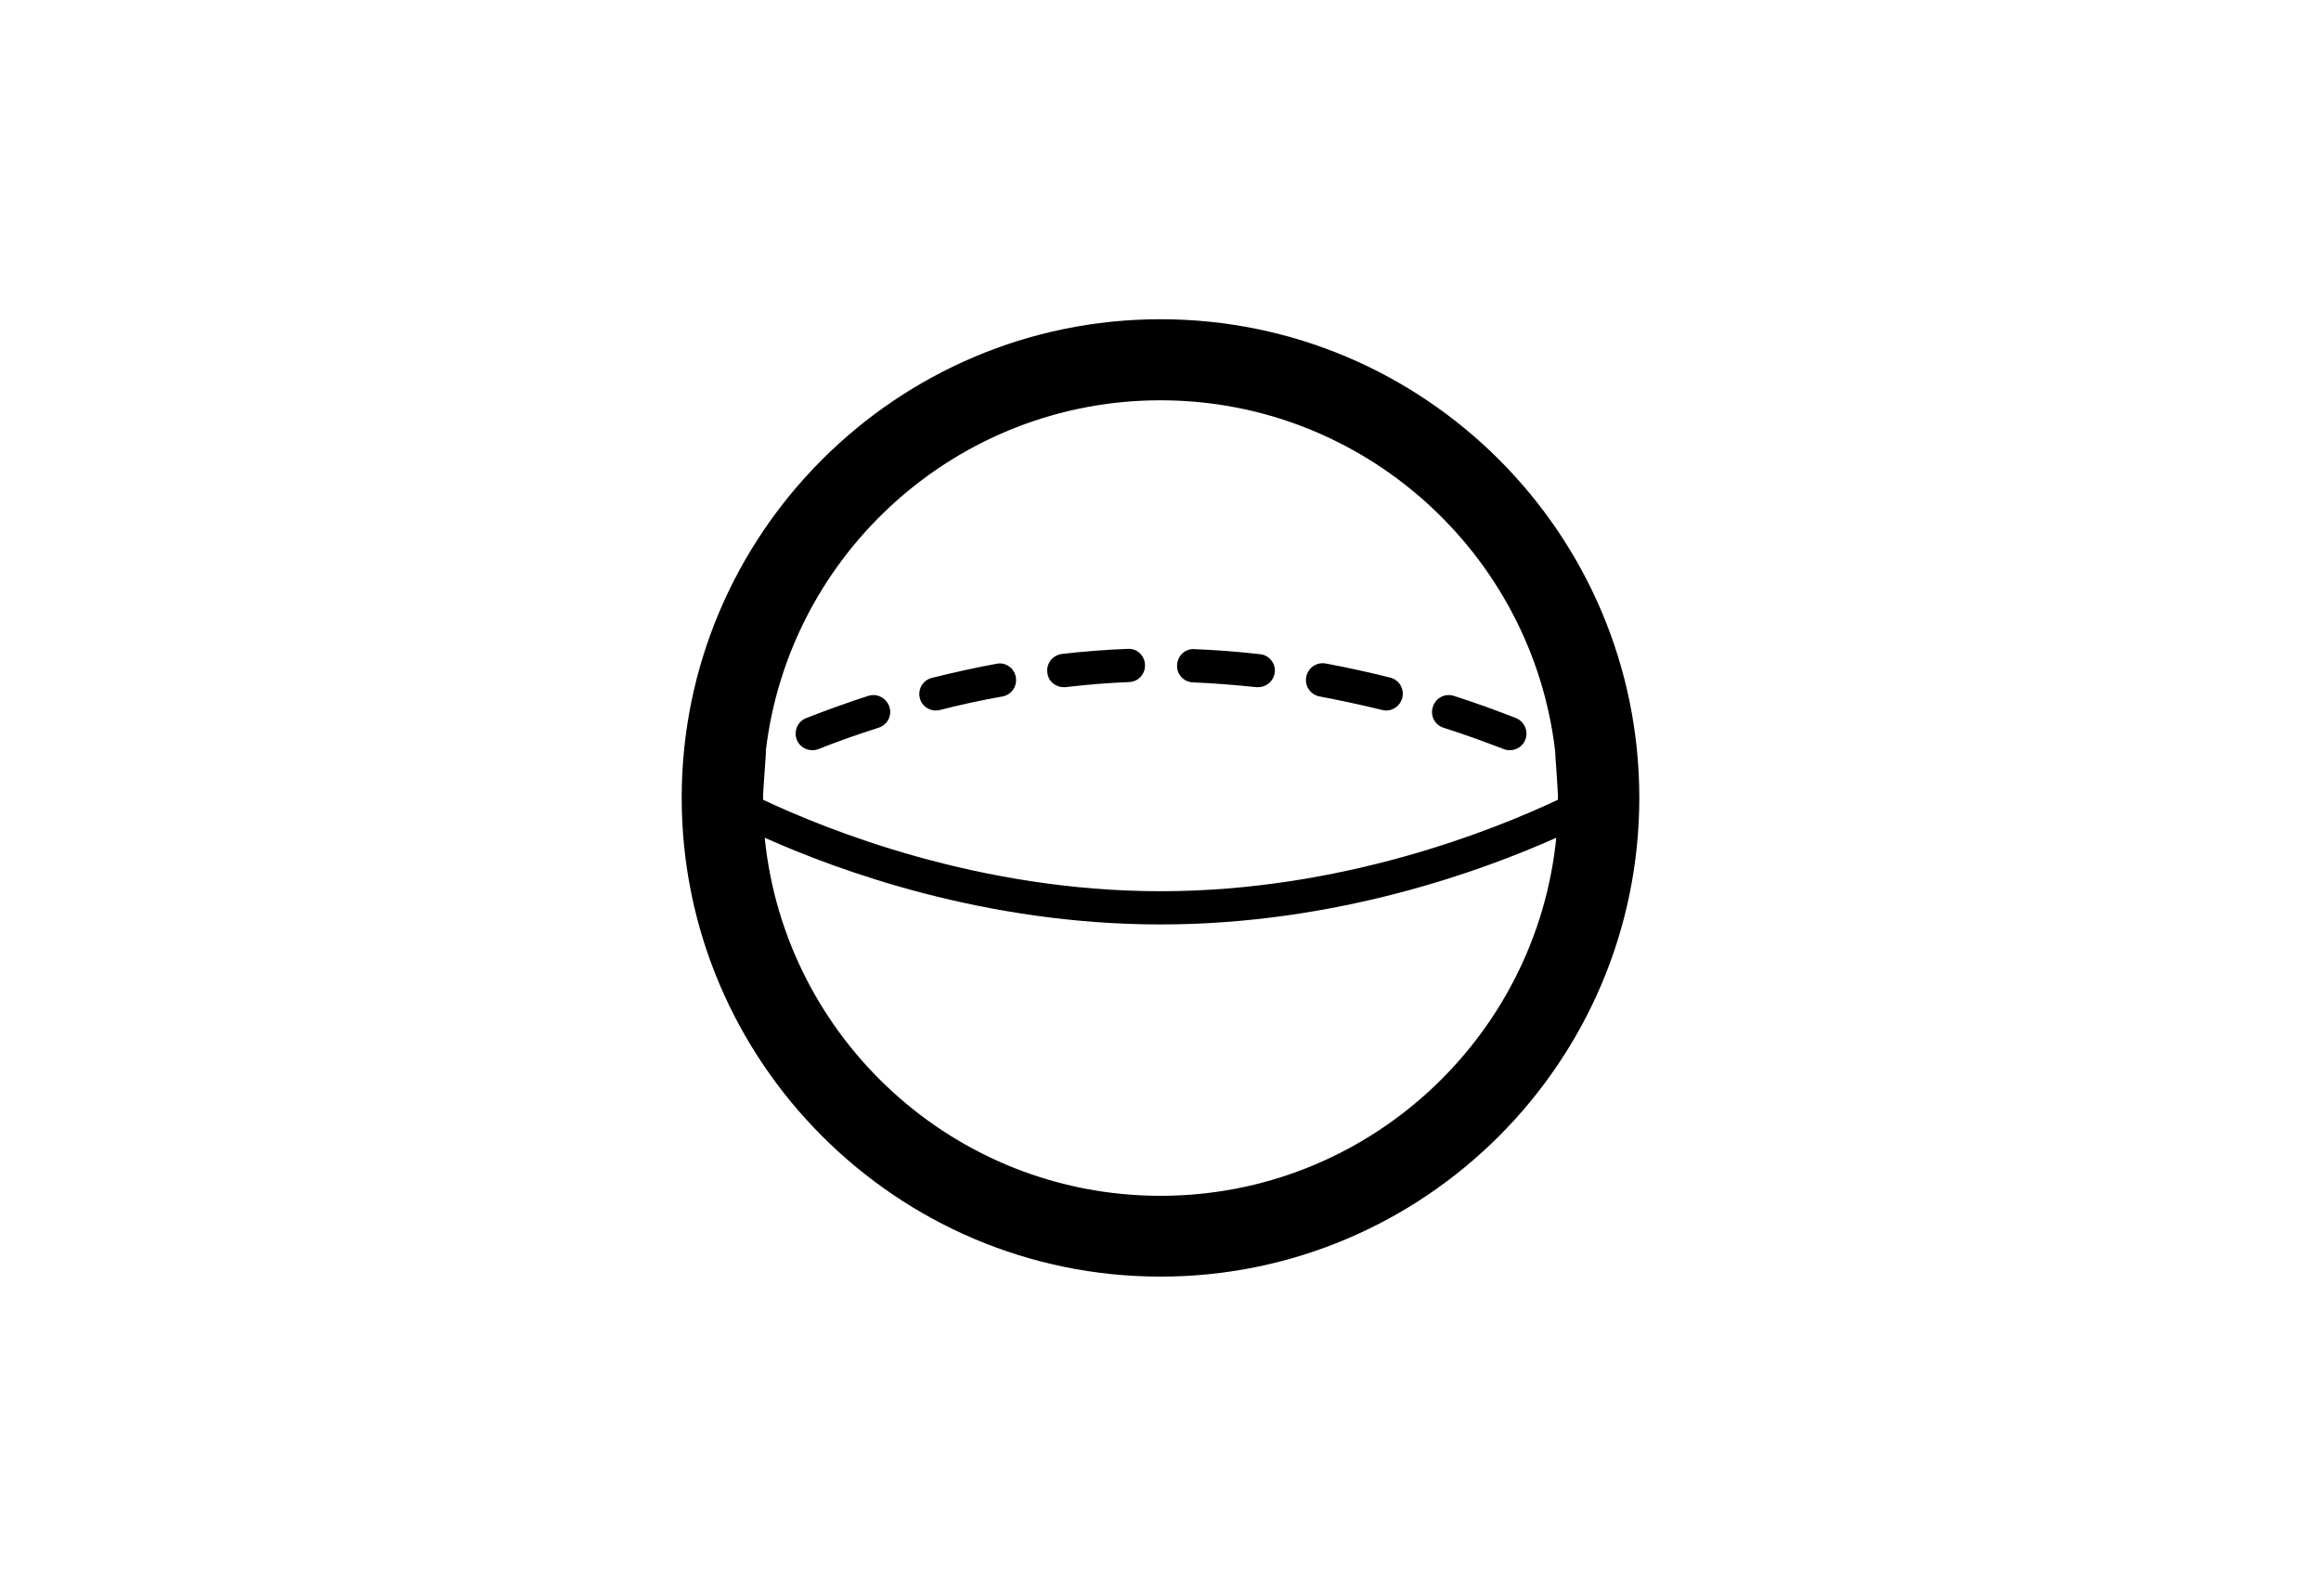 <?xml version="1.0" encoding="utf-8"?>
<!-- Generator: Adobe Illustrator 16.0.4, SVG Export Plug-In . SVG Version: 6.00 Build 0)  -->
<!DOCTYPE svg PUBLIC "-//W3C//DTD SVG 1.1//EN" "http://www.w3.org/Graphics/SVG/1.1/DTD/svg11.dtd">
<svg version="1.1" id="Layer_1" xmlns="http://www.w3.org/2000/svg" xmlns:xlink="http://www.w3.org/1999/xlink" x="0px" y="0px"
	 width="226.77px" height="155.91px" viewBox="0 0 226.77 155.91" enable-background="new 0 0 226.77 155.91" xml:space="preserve">
<g>
	<path d="M113.385,124.723c25.797,0,46.781-20.984,46.781-46.781c0-25.797-20.984-46.754-46.781-46.754S66.604,52.172,66.604,77.941
		S87.588,124.723,113.385,124.723z M113.385,39.108c19.884,0,36.303,15.017,38.558,34.268c-0.027,0.055,0.275,3.685,0.275,4.565
		c0,0.055,0,0.137,0,0.192c-6.243,2.942-21.066,8.938-38.833,8.938c-17.794,0-32.646-6.023-38.833-8.938c0-0.055,0-0.11,0-0.165
		c0-0.88,0.33-4.565,0.274-4.648C77.109,54.069,93.528,39.108,113.385,39.108z M113.385,90.317c17.188,0,31.463-5.253,38.668-8.471
		c-1.952,19.608-18.536,34.983-38.668,34.983s-36.716-15.375-38.668-34.983C81.867,85.037,96.168,90.317,113.385,90.317z"/>
	<path d="M141.024,71.093c1.98,0.632,3.96,1.348,5.886,2.09c0.192,0.083,0.385,0.11,0.604,0.11c0.66,0,1.266-0.385,1.513-1.018
		c0.33-0.825-0.082-1.788-0.907-2.118c-1.98-0.77-4.016-1.513-6.078-2.173c-0.853-0.275-1.76,0.193-2.035,1.045
		C139.704,69.911,140.172,70.818,141.024,71.093z"/>
	<path d="M116.52,66.666c2.035,0.083,4.126,0.248,6.216,0.467c0.055,0,0.11,0,0.192,0c0.825,0,1.513-0.605,1.623-1.43
		c0.109-0.88-0.55-1.705-1.431-1.788c-2.145-0.248-4.317-0.413-6.436-0.495c-0.907-0.055-1.649,0.66-1.677,1.568
		C114.952,65.868,115.64,66.61,116.52,66.666z"/>
	<path d="M128.924,68.041c2.035,0.385,4.07,0.825,6.105,1.32c0.137,0.027,0.274,0.055,0.412,0.055c0.715,0,1.375-0.495,1.567-1.237
		c0.221-0.88-0.302-1.76-1.183-1.98c-2.09-0.522-4.207-0.99-6.298-1.375c-0.88-0.165-1.732,0.413-1.897,1.292
		C127.438,67.023,128.043,67.875,128.924,68.041z"/>
	<path d="M103.924,67.133c0.055,0,0.11,0,0.192,0c2.062-0.248,4.153-0.413,6.188-0.495c0.907-0.027,1.595-0.77,1.567-1.677
		c-0.027-0.908-0.771-1.623-1.678-1.568c-2.117,0.083-4.29,0.248-6.436,0.495c-0.88,0.11-1.54,0.908-1.43,1.788
		C102.384,66.528,103.099,67.133,103.924,67.133z"/>
	<path d="M91.438,69.416c0.138,0,0.275-0.027,0.413-0.055c2.035-0.523,4.07-0.963,6.105-1.32c0.88-0.165,1.457-1.018,1.293-1.897
		c-0.165-0.88-0.99-1.485-1.898-1.293c-2.09,0.385-4.208,0.853-6.298,1.375c-0.88,0.22-1.402,1.101-1.183,1.98
		C90.035,68.92,90.695,69.416,91.438,69.416z"/>
	<path d="M79.364,73.293c0.192,0,0.413-0.027,0.605-0.11c1.925-0.77,3.905-1.458,5.885-2.09c0.854-0.275,1.32-1.183,1.046-2.035
		c-0.303-0.88-1.21-1.348-2.063-1.073c-2.062,0.66-4.098,1.403-6.077,2.173c-0.825,0.33-1.238,1.265-0.908,2.118
		C78.1,72.908,78.704,73.293,79.364,73.293z"/>
</g>
</svg>
